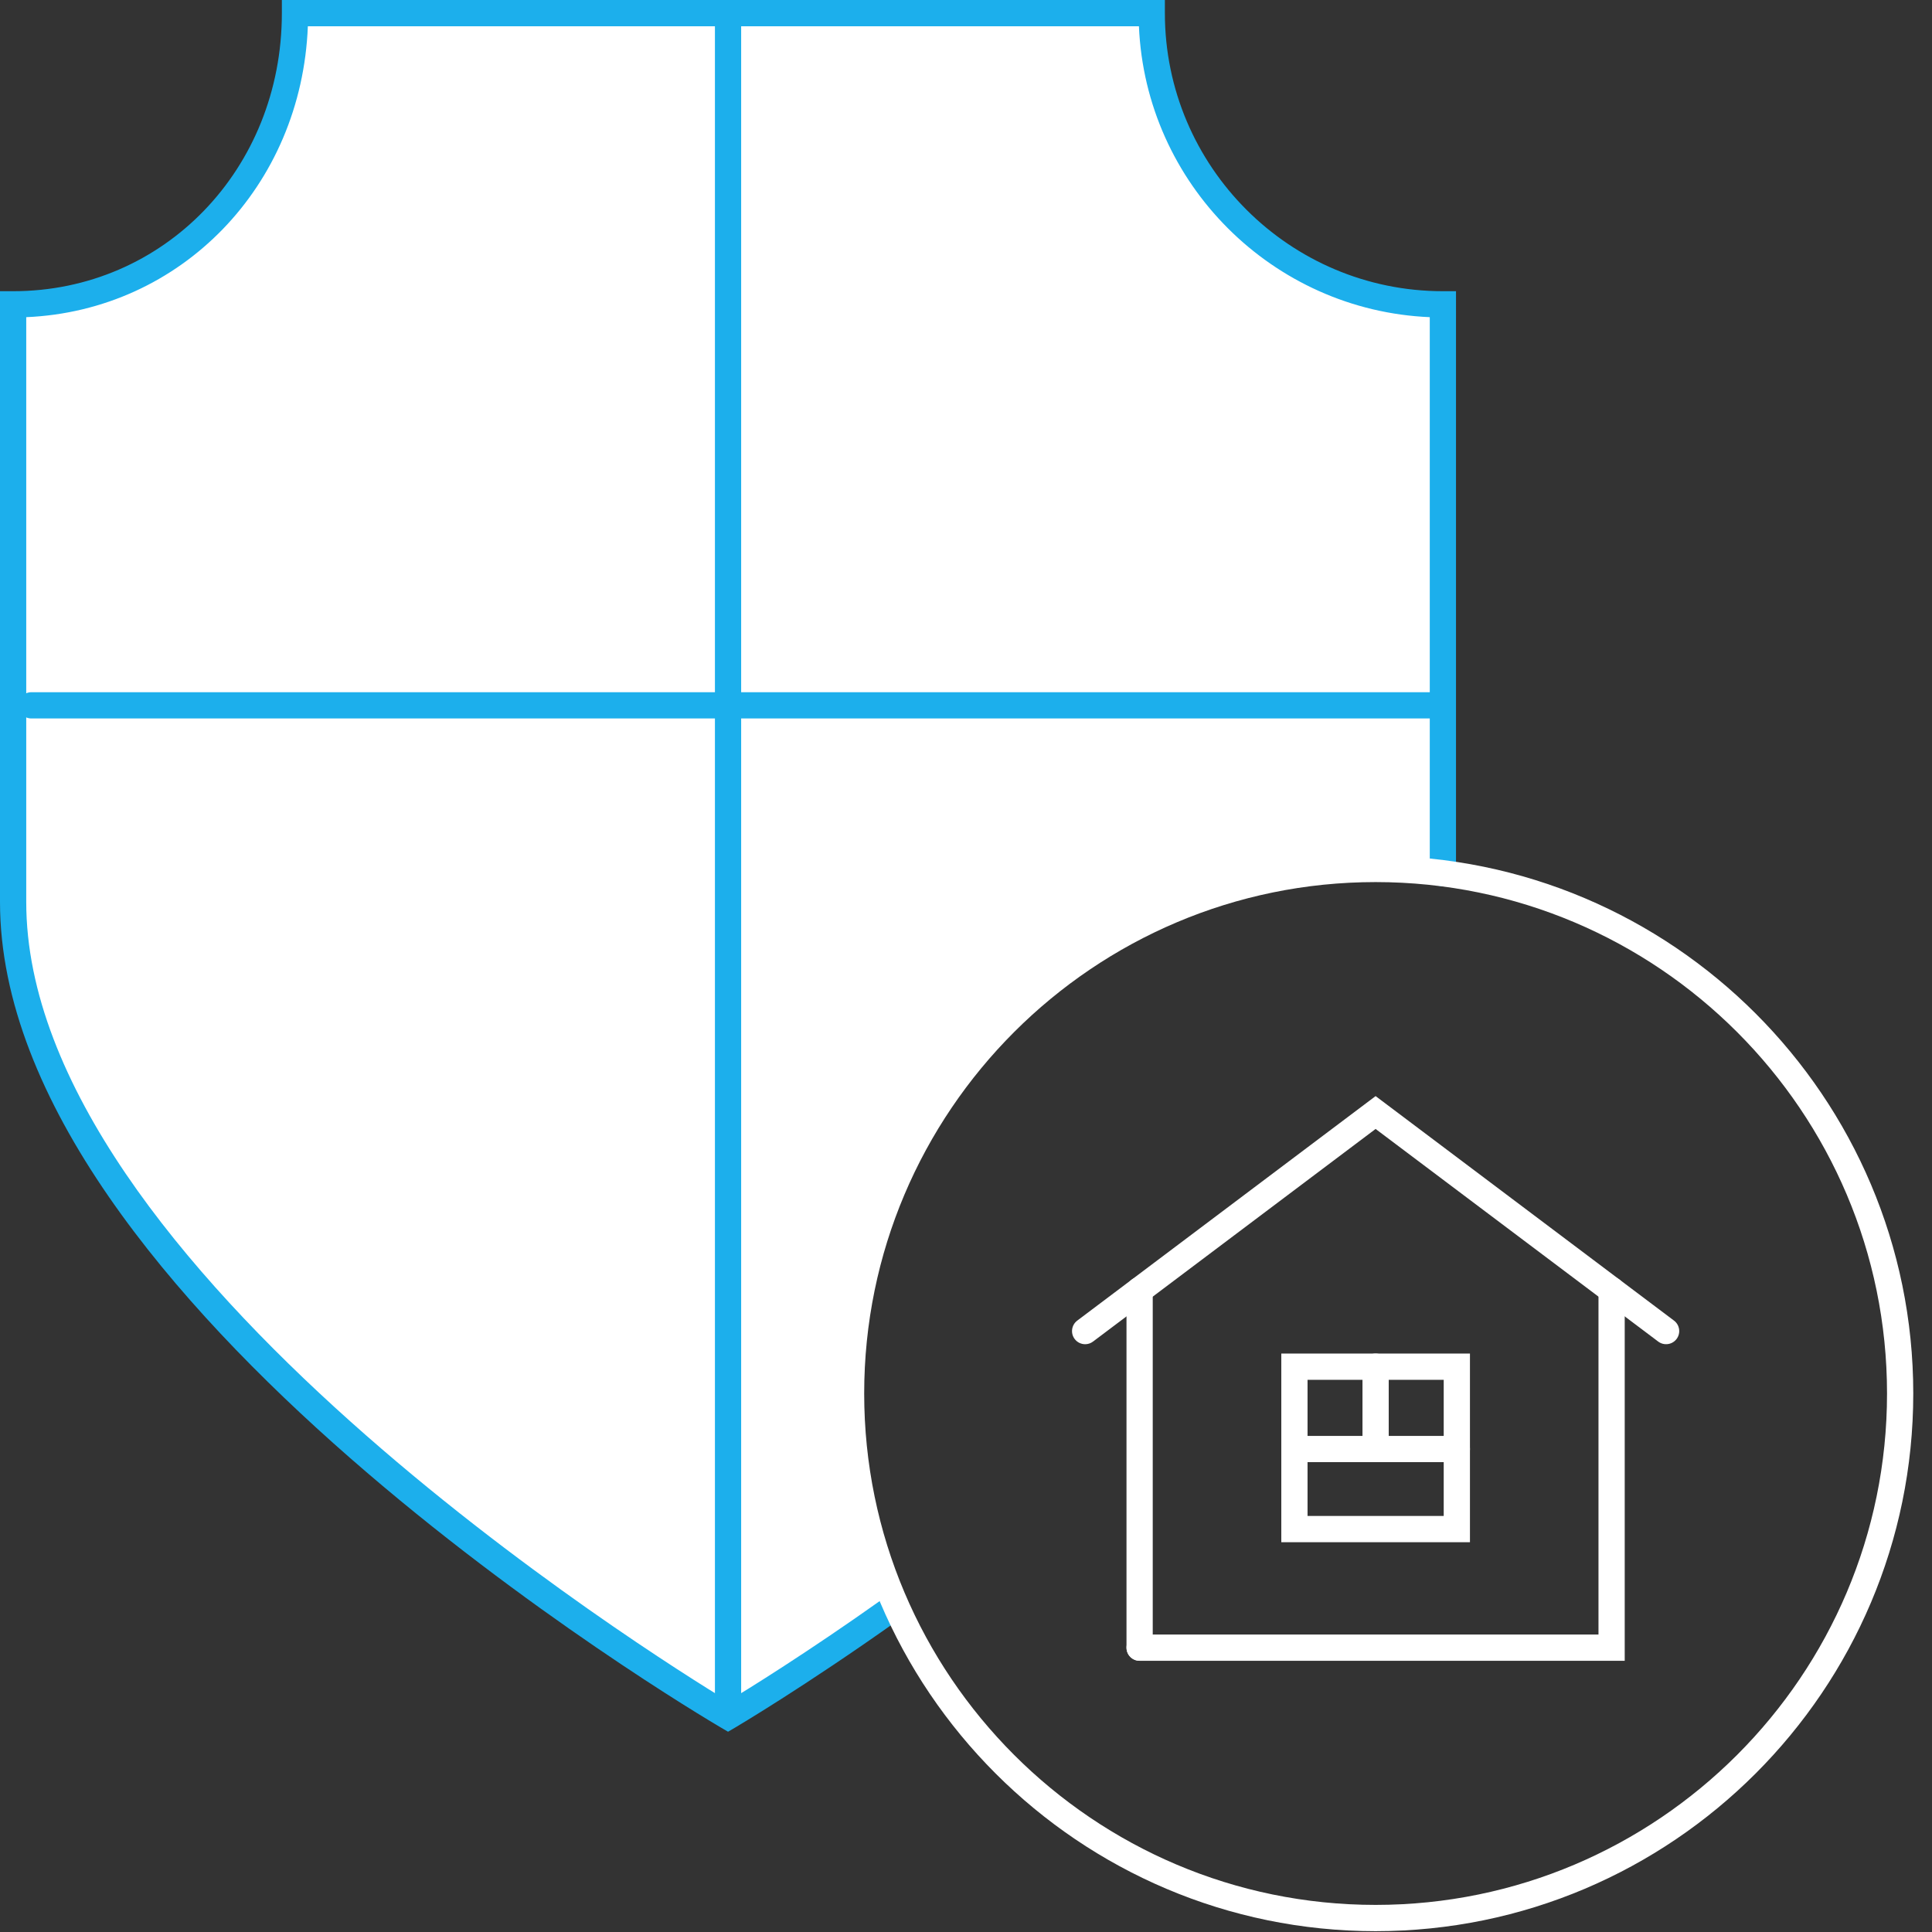 <?xml version="1.0" encoding="utf-8"?>
<!-- Generator: Adobe Illustrator 16.0.0, SVG Export Plug-In . SVG Version: 6.00 Build 0)  -->
<!DOCTYPE svg PUBLIC "-//W3C//DTD SVG 1.1//EN" "http://www.w3.org/Graphics/SVG/1.1/DTD/svg11.dtd">
<svg version="1.1" id="Layer_1" xmlns="http://www.w3.org/2000/svg" xmlns:xlink="http://www.w3.org/1999/xlink" x="0px" y="0px"
	 width="342px" height="342px" viewBox="0 0 342 342" enable-background="new 0 0 342 342" xml:space="preserve">
<rect x="0" y="0" width="342" height="342" fill="#333333" stroke="none"/>
<path fill="#FFFFFF" d="M255.418,152.576V51.868c-28.446,0-51.536-23.074-51.536-51.544l0,0H52.218
	c0,28.463-21.409,51.544-49.895,51.544v105.805c0,69.889,126.554,144.183,126.554,144.183s12.043-7.07,28.69-18.894
	c0,0-21.145-53.904,16.872-97.362C174.439,185.6,197.185,153.144,255.418,152.576z"/>
<path fill="#1CAFEC" d="M128.877,306.548l-1.177-0.688C122.487,302.799,0,230.081,0,159.677V51.548h2.323
	c26.676,0,47.573-21.621,47.573-49.224V0h156.309v2.324c0,27.143,22.077,49.224,49.213,49.224h2.323V154.58
	c0,1.284-1.04,2.324-2.323,2.324c-1.282,0-2.322-1.04-2.322-2.324V56.145c-27.856-1.188-50.299-23.638-51.485-51.496H54.495
	c-1.108,28.295-22.433,50.316-49.85,51.496v103.532c0,64.2,111.476,133.728,124.233,141.47c3.414-2.064,13.926-8.55,27.345-18.076
	c1.041-0.744,2.492-0.504,3.238,0.549c0.742,1.043,0.496,2.496-0.551,3.236c-16.538,11.747-28.738,18.933-28.858,19.004
	L128.877,306.548z"/>
<path fill="#1CAFEC" d="M128.877,304.752c-1.283,0-2.322-1.04-2.322-2.325V3.789c0-1.285,1.039-2.325,2.322-2.325
	c1.282,0,2.322,1.04,2.322,2.325v298.638C131.199,303.712,130.159,304.752,128.877,304.752z"/>
<path fill="#1CAFEC" d="M254.698,127.182H5.556c-1.282,0-2.322-1.04-2.322-2.324c0-1.285,1.04-2.324,2.322-2.324h249.143
	c1.282,0,2.322,1.039,2.322,2.324C257.021,126.142,255.98,127.182,254.698,127.182z"/>
<path fill="#FFFFFF" d="M243.507,341.853c-52.479,0-95.176-42.699-95.176-95.179c0-52.48,42.696-95.178,95.176-95.178
	c52.481,0,95.177,42.697,95.177,95.178C338.684,299.153,295.988,341.853,243.507,341.853z M243.507,156.145
	c-49.92,0-90.53,40.609-90.53,90.529s40.61,90.529,90.53,90.529s90.532-40.609,90.532-90.529S293.427,156.145,243.507,156.145z"/>
<g>
	<g>
		<path fill="#FFFFFF" d="M192.094,237.951c-0.704,0-1.402-0.319-1.859-0.928c-0.77-1.023-0.563-2.48,0.461-3.253l52.812-39.741
			l52.821,39.741c1.024,0.772,1.23,2.229,0.459,3.253c-0.772,1.024-2.229,1.229-3.252,0.46l-50.028-37.637l-50.02,37.637
			C193.07,237.8,192.579,237.951,192.094,237.951z"/>
		<path fill="#FFFFFF" d="M201.733,293.988c-1.281,0-2.322-1.039-2.322-2.324v-63.291c0-1.284,1.041-2.324,2.322-2.324
			c1.283,0,2.323,1.04,2.323,2.324v63.291C204.057,292.949,203.017,293.988,201.733,293.988z"/>
		<g>
			<path fill="#FFFFFF" d="M260.209,273h-33.395v-33.396h33.395V273z M231.459,268.352h24.105v-24.098h-24.105V268.352z"/>
			<path fill="#FFFFFF" d="M243.507,258.62c-1.281,0-2.322-1.039-2.322-2.324v-14.368c0-1.283,1.041-2.324,2.322-2.324
				c1.283,0,2.323,1.041,2.323,2.324v14.368C245.83,257.581,244.79,258.62,243.507,258.62z"/>
			<path fill="#FFFFFF" d="M257.887,258.829h-28.75c-1.283,0-2.322-1.041-2.322-2.324c0-1.285,1.039-2.325,2.322-2.325h28.75
				c1.282,0,2.322,1.04,2.322,2.325C260.209,257.788,259.169,258.829,257.887,258.829z"/>
		</g>
		<path fill="#FFFFFF" d="M287.607,293.988h-85.874c-1.281,0-2.322-1.039-2.322-2.324c0-1.284,1.041-2.324,2.322-2.324h81.229
			v-60.967c0-1.284,1.04-2.324,2.322-2.324s2.322,1.04,2.322,2.324V293.988z"/>
	</g>
</g>
</svg>
